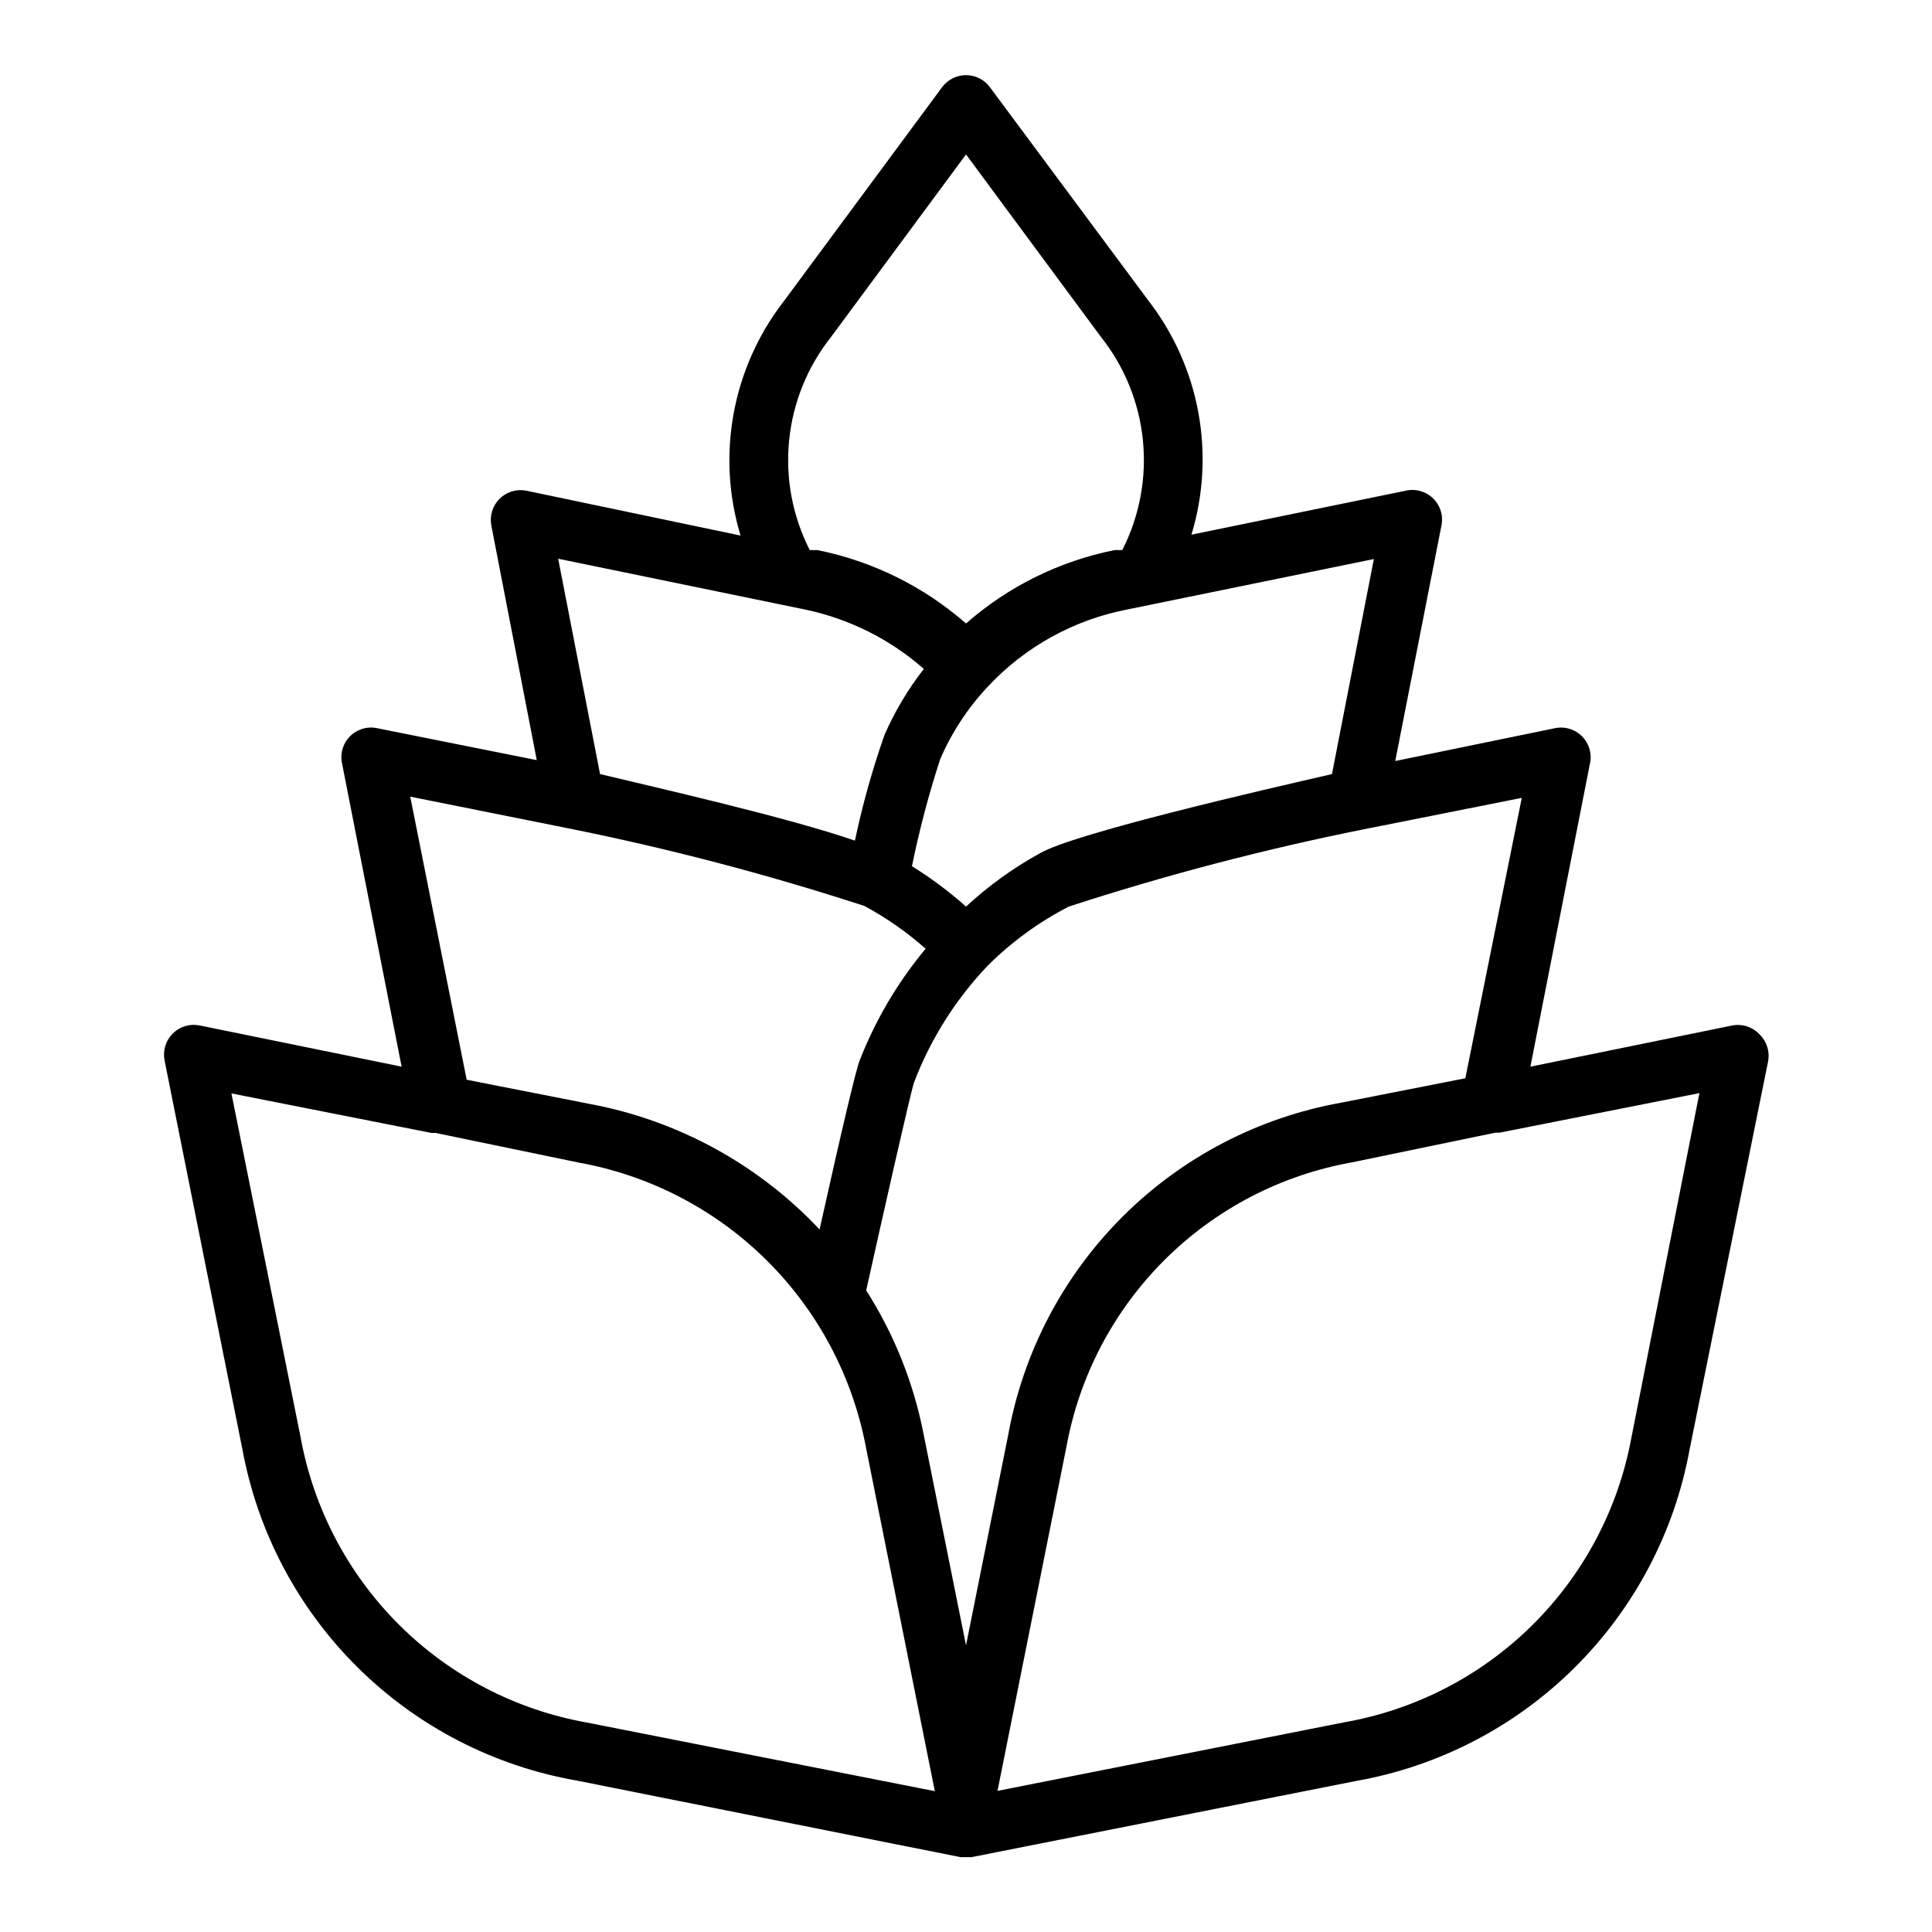 <?xml version="1.0" encoding="UTF-8"?>
<!-- The Best Svg Icon site in the world: iconSvg.co, Visit us! https://iconsvg.co -->
<svg fill="#000000" width="800px" height="800px" version="1.1" viewBox="144 144 512 512" xmlns="http://www.w3.org/2000/svg">
 <path d="m603.18 415.74-53.609 10.941 15.742-80.137h0.004c0.645-2.656-0.133-5.461-2.062-7.402-1.926-1.945-4.723-2.746-7.387-2.121l-42.113 8.656 12.199-62.188c0.617-2.644-0.18-5.422-2.102-7.344-1.922-1.922-4.695-2.715-7.344-2.102l-56.758 11.652v-0.004c6.457-21.305 2.203-44.418-11.414-62.031l-42.035-56.598c-1.488-1.984-3.82-3.148-6.297-3.148-2.481 0-4.812 1.164-6.301 3.148l-42.035 56.836c-13.617 17.613-17.871 40.723-11.414 62.031l-56.758-11.887c-2.566-0.516-5.223 0.281-7.086 2.125-1.871 1.844-2.695 4.504-2.203 7.086l12.043 62.188-42.113-8.422c-2.664-0.625-5.461 0.176-7.387 2.121-1.926 1.941-2.707 4.746-2.059 7.402l15.742 80.137-53.609-10.941c-2.582-0.492-5.238 0.332-7.082 2.203-1.844 1.863-2.641 4.519-2.129 7.086l20.625 103.05c4.035 21.906 14.672 42.059 30.488 57.75 15.816 15.688 36.055 26.164 57.996 30.02l101.79 20.312h2.992l101.71-20.152h-0.004c21.98-3.852 42.25-14.344 58.082-30.066 15.836-15.723 26.473-35.914 30.48-57.863l20.781-102.73c0.516-2.57-0.281-5.227-2.125-7.086-1.816-2.039-4.555-2.992-7.242-2.519zm-70.848 14.012-32.828 6.453v0.004c-21.957 3.906-42.188 14.441-57.98 30.188-15.789 15.75-26.379 35.953-30.344 57.898l-11.176 55.734-11.18-55.656c-2.621-13.652-7.805-26.688-15.273-38.414 4.644-20.859 11.652-51.957 12.676-55.105 4.379-11.469 10.988-21.957 19.445-30.855 6.332-6.332 13.605-11.645 21.566-15.746 25.613-8.336 51.688-15.168 78.094-20.465l41.957-8.344zm-35.348-80.609c-18.578 4.25-68.488 15.742-77.461 21.02-7.051 3.887-13.609 8.621-19.52 14.09-4.461-3.973-9.254-7.555-14.328-10.707 1.953-9.578 4.449-19.043 7.477-28.336 3.055-7.086 7.316-13.586 12.598-19.211 9.832-10.551 22.758-17.715 36.918-20.465l65.418-13.383zm-132.72-115.88 35.742-48.336 35.738 48.336c6.266 7.883 10.133 17.406 11.137 27.426 1.004 10.023-0.895 20.121-5.469 29.094h-2.047c-14.598 2.922-28.172 9.625-39.359 19.445-11.203-9.805-24.77-16.508-39.363-19.445h-2.047c-4.574-8.973-6.473-19.07-5.469-29.094 1.008-10.02 4.871-19.543 11.137-27.426zm-6.926 72.266c11.68 2.438 22.527 7.863 31.488 15.742-4.168 5.348-7.66 11.191-10.391 17.398-3.234 9.188-5.863 18.574-7.871 28.102-17.793-6.141-52.43-14.012-67.543-17.633l-11.098-57.07zm-62.977 57.938c26.621 5.328 52.906 12.215 78.723 20.625 5.824 3.141 11.266 6.941 16.215 11.336-7.383 8.859-13.285 18.855-17.477 29.598-0.867 2.047-4.488 17.16-10.629 44.793-16.203-17.219-37.453-28.852-60.691-33.223l-32.828-6.453-14.957-75.02zm5.195 237.03c-18.848-3.352-36.219-12.391-49.781-25.898-13.566-13.508-22.676-30.84-26.105-49.676l-18.34-91.156 52.977 10.469h1.102l38.023 7.871c18.82 3.398 36.164 12.426 49.742 25.891s22.75 30.734 26.301 49.523l18.262 91.156zm276.78-75.492c-3.469 18.824-12.613 36.141-26.207 49.621-13.594 13.48-30.98 22.48-49.836 25.793l-91.945 18.184 18.262-91.156v-0.004c3.418-18.797 12.504-36.098 26.043-49.578 13.539-13.48 30.875-22.496 49.688-25.836l38.023-7.871h-0.004c0.367 0.039 0.738 0.039 1.102 0l52.898-10.469z"/>
</svg>